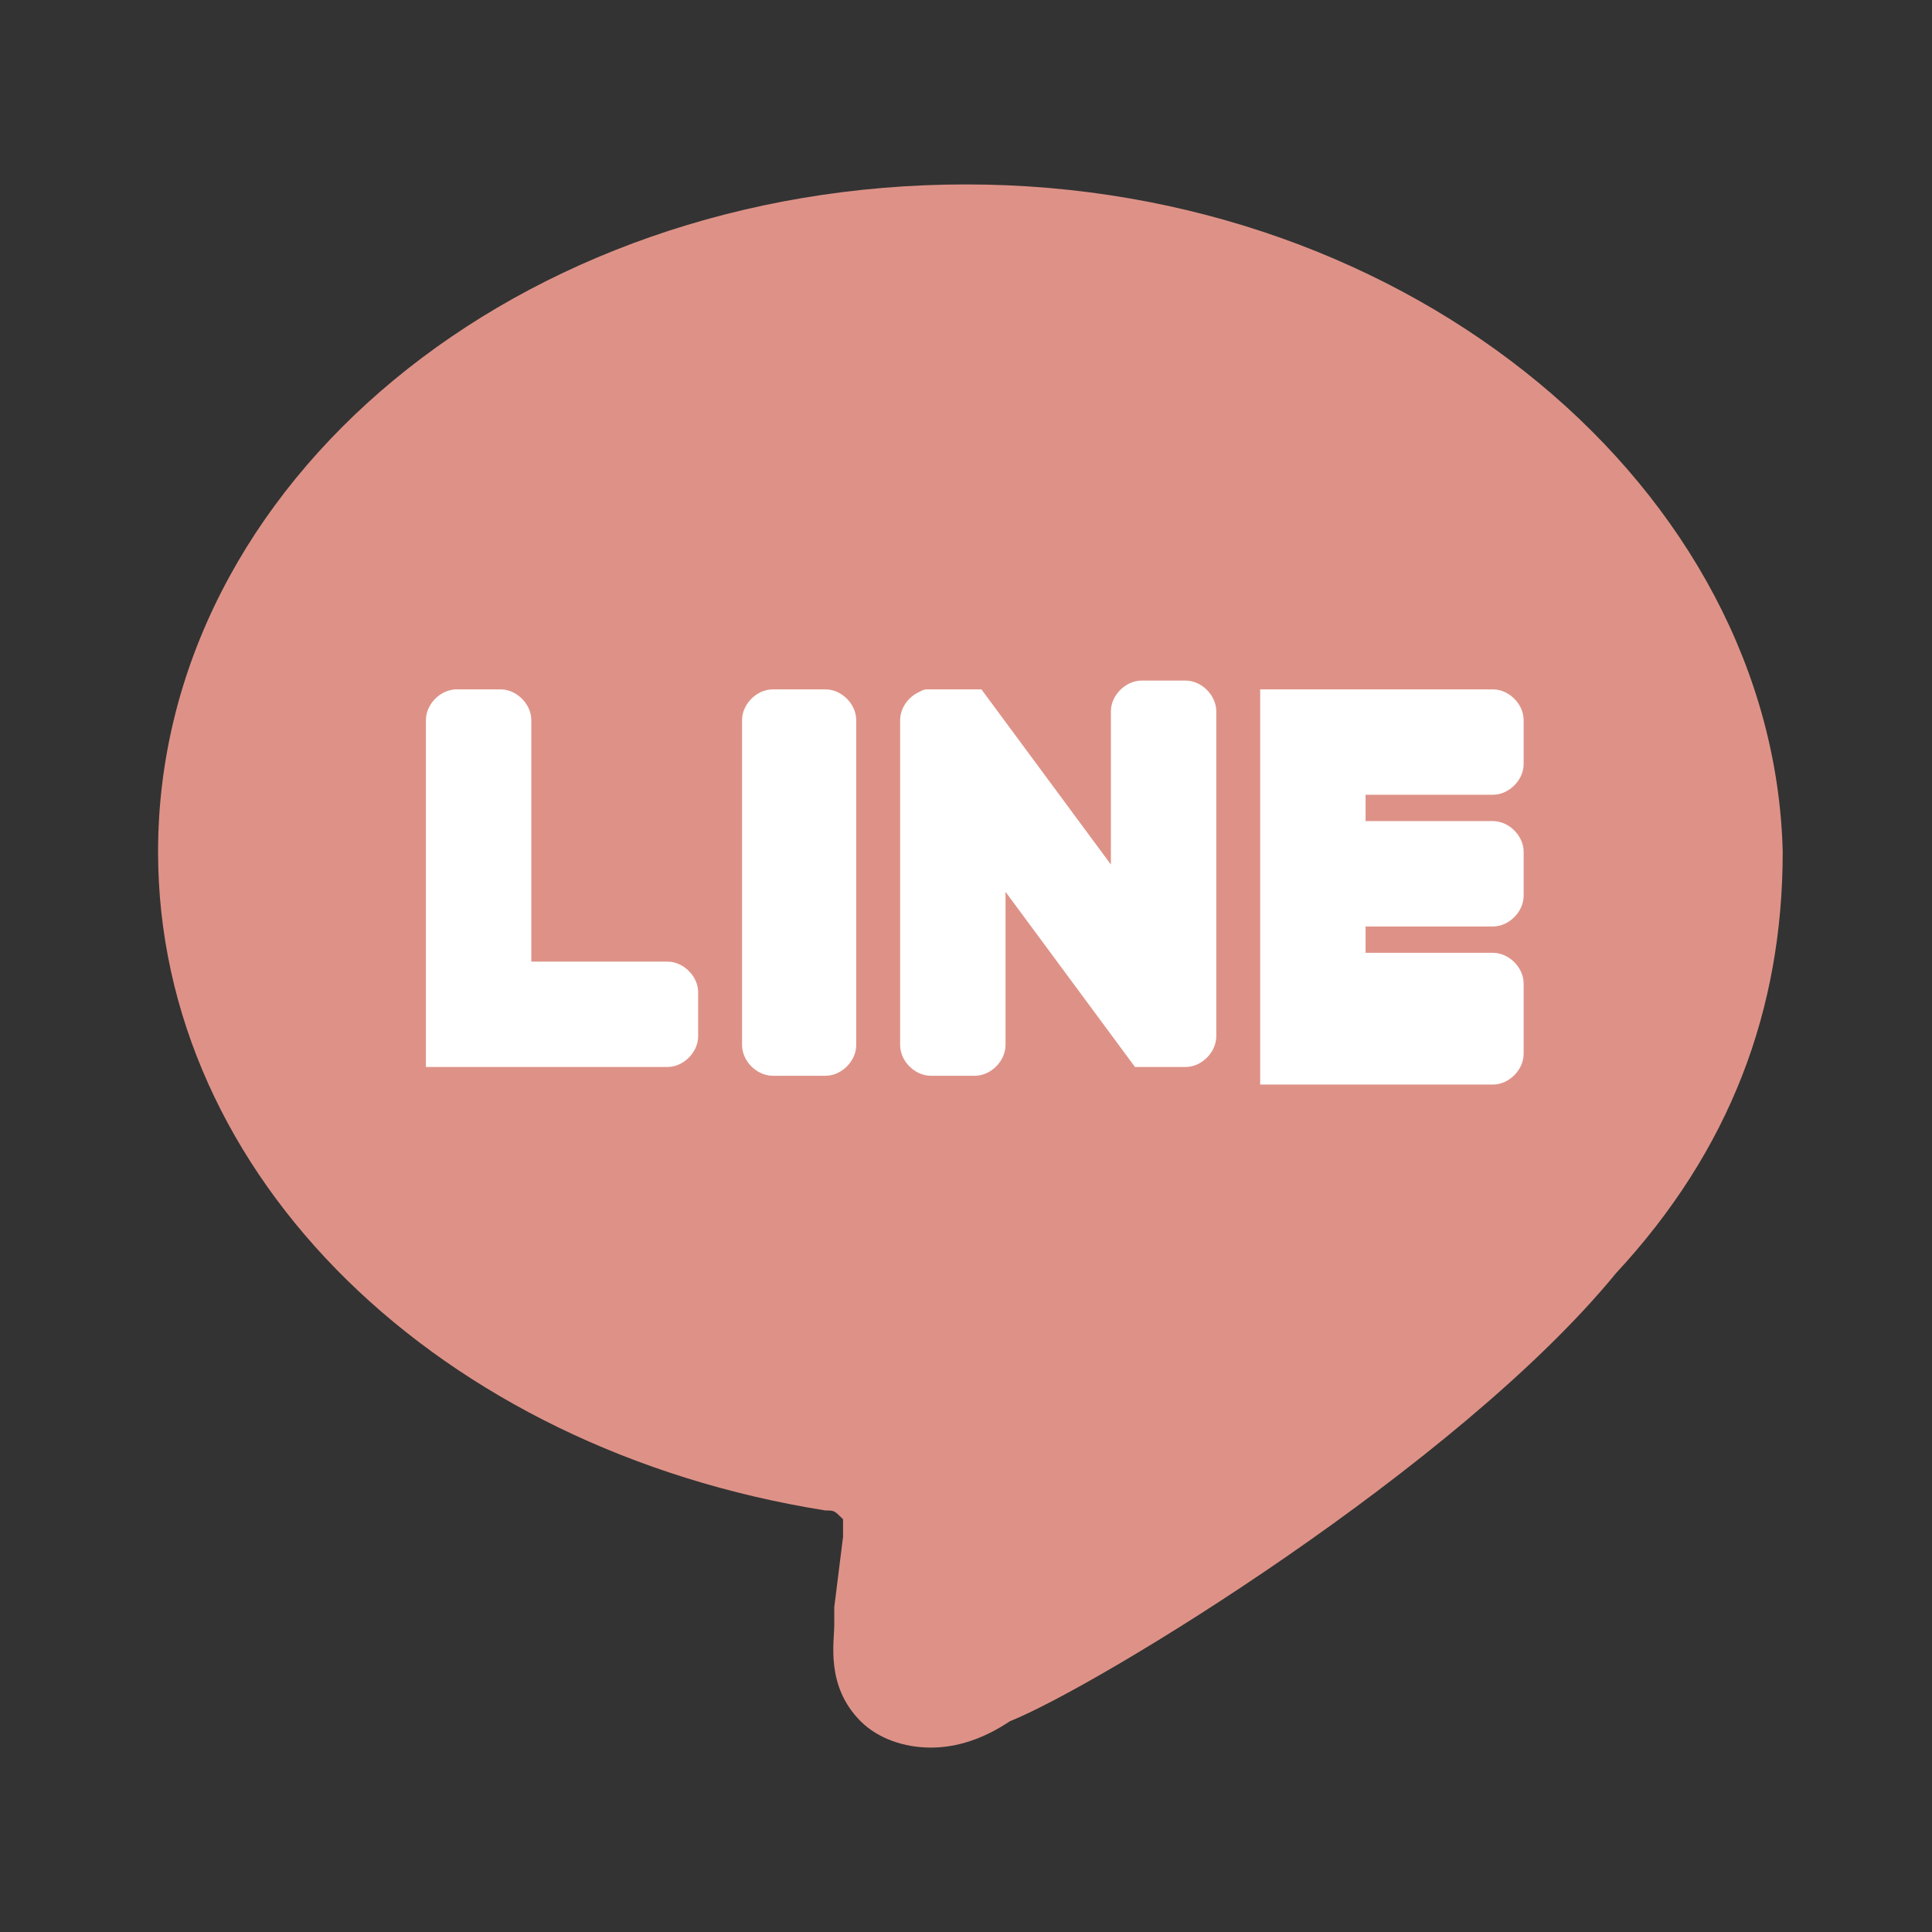 <?xml version="1.0" encoding="utf-8"?>
<!-- Generator: Adobe Illustrator 25.0.1, SVG Export Plug-In . SVG Version: 6.00 Build 0)  -->
<svg version="1.1" id="レイヤー_1" xmlns="http://www.w3.org/2000/svg" xmlns:xlink="http://www.w3.org/1999/xlink" x="0px"
	 y="0px" viewBox="0 0 22 22" style="enable-background:new 0 0 22 22;" xml:space="preserve">
<rect x="0" y="0" width="22" height="22" fill="#333333" stroke="none"/>
<style type="text/css">
	.st0{fill-rule:evenodd;clip-rule:evenodd;fill:#FFFFFF;}
	.st1{fill-rule:evenodd;clip-rule:evenodd;fill:#DE9287;}
	.st2{fill:#DE9287;}
	.st3{fill-rule:evenodd;clip-rule:evenodd;fill:#FFFFFF;stroke:#FFFFFF;stroke-width:0.3;stroke-miterlimit:10;}
</style>
<ellipse class="st0" cx="11" cy="-7.9" rx="7.7" ry="3.7"/>
<g>
	<path class="st1" d="M10.5,19.5c-0.3,0-0.4-0.1-0.5-0.2c-0.2-0.2-0.2-0.6-0.2-0.7l0-0.1l0.1-0.8c0.1-0.2,0.1-0.4,0.1-0.5
		C9.9,17,9.7,17,9.5,16.9c-4.2-0.6-7.3-3.6-7.3-7.1c0-4,4-7.2,8.8-7.2s8.8,3.2,8.8,7.2c0,1.7-0.6,3.2-1.8,4.5
		c-1.7,2.1-5.8,4.6-6.7,5C11,19.4,10.8,19.5,10.5,19.5L10.5,19.5z"/>
	<path class="st2" d="M11,3c4.6,0,8.4,3,8.4,6.8c0,1.5-0.5,2.9-1.7,4.2c-1.7,2.1-5.7,4.5-6.6,4.9c-0.3,0.1-0.4,0.2-0.6,0.2
		c-0.4,0-0.2-0.4-0.2-0.6l0.1-0.8c0.1-0.3,0.1-0.6,0-0.8c-0.2-0.2-0.5-0.3-0.8-0.4c-4-0.6-7-3.4-7-6.7C2.6,6,6.4,3,11,3 M11,2.1
		c-5.1,0-9.2,3.4-9.2,7.6c0,3.7,3.2,6.8,7.6,7.5c0.1,0,0.1,0,0.2,0.1c0,0,0,0,0,0l0,0.1l0,0.1l-0.1,0.8l0,0.1v0.1
		c0,0.2-0.1,0.7,0.3,1.1c0.2,0.2,0.5,0.3,0.8,0.3c0.3,0,0.6-0.1,0.9-0.3c1-0.4,5.1-2.9,6.9-5.1c1.3-1.4,1.9-3,1.9-4.8
		C20.2,5.6,16.1,2.1,11,2.1L11,2.1z"/>
</g>
<path class="st3" d="M5.7,8c0.1,0,0.2,0.1,0.2,0.2v2.9h1.7c0.1,0,0.2,0.1,0.2,0.2v0.5c0,0.1-0.1,0.2-0.2,0.2H5.1H5l0,0l0,0l0,0l0,0
	l0,0V8.2C5,8.1,5.1,8,5.2,8C5.1,8,5.7,8,5.7,8z"/>
<path class="st3" d="M17,8c0.1,0,0.2,0.1,0.2,0.2v0.5c0,0.1-0.1,0.2-0.2,0.2h-1.6v0.6H17c0.1,0,0.2,0.1,0.2,0.2v0.5
	c0,0.1-0.1,0.2-0.2,0.2h-1.6V11H17c0.1,0,0.2,0.1,0.2,0.2V12c0,0.1-0.1,0.2-0.2,0.2h-2.4h-0.1l0,0l0,0v-0.1v-4V8l0,0l0,0h0.1
	C14.8,8,17,8,17,8z"/>
<path class="st3" d="M9.4,8c0.1,0,0.2,0.1,0.2,0.2v3.7c0,0.1-0.1,0.2-0.2,0.2H8.8c-0.1,0-0.2-0.1-0.2-0.2V8.2C8.6,8.1,8.7,8,8.8,8
	H9.4z"/>
<path class="st3" d="M11,8L11,8L11,8L11,8L11,8L11,8L11,8L11,8L11,8L11,8L11,8L11,8L11,8L11,8L11,8h0.1l0,0l0,0l0,0l0,0l1.7,2.3V8.1
	c0-0.1,0.1-0.2,0.2-0.2h0.5c0.1,0,0.2,0.1,0.2,0.2v3.7c0,0.1-0.1,0.2-0.2,0.2H13l0,0l0,0l0,0l0,0l0,0l0,0l0,0l0,0l0,0l0,0l-1.7-2.3
	v2.2c0,0.1-0.1,0.2-0.2,0.2h-0.5c-0.1,0-0.2-0.1-0.2-0.2V8.2c0-0.1,0.1-0.2,0.2-0.2C10.4,8,11,8,11,8z"/>
<g id="Logo">
</g>
</svg>
